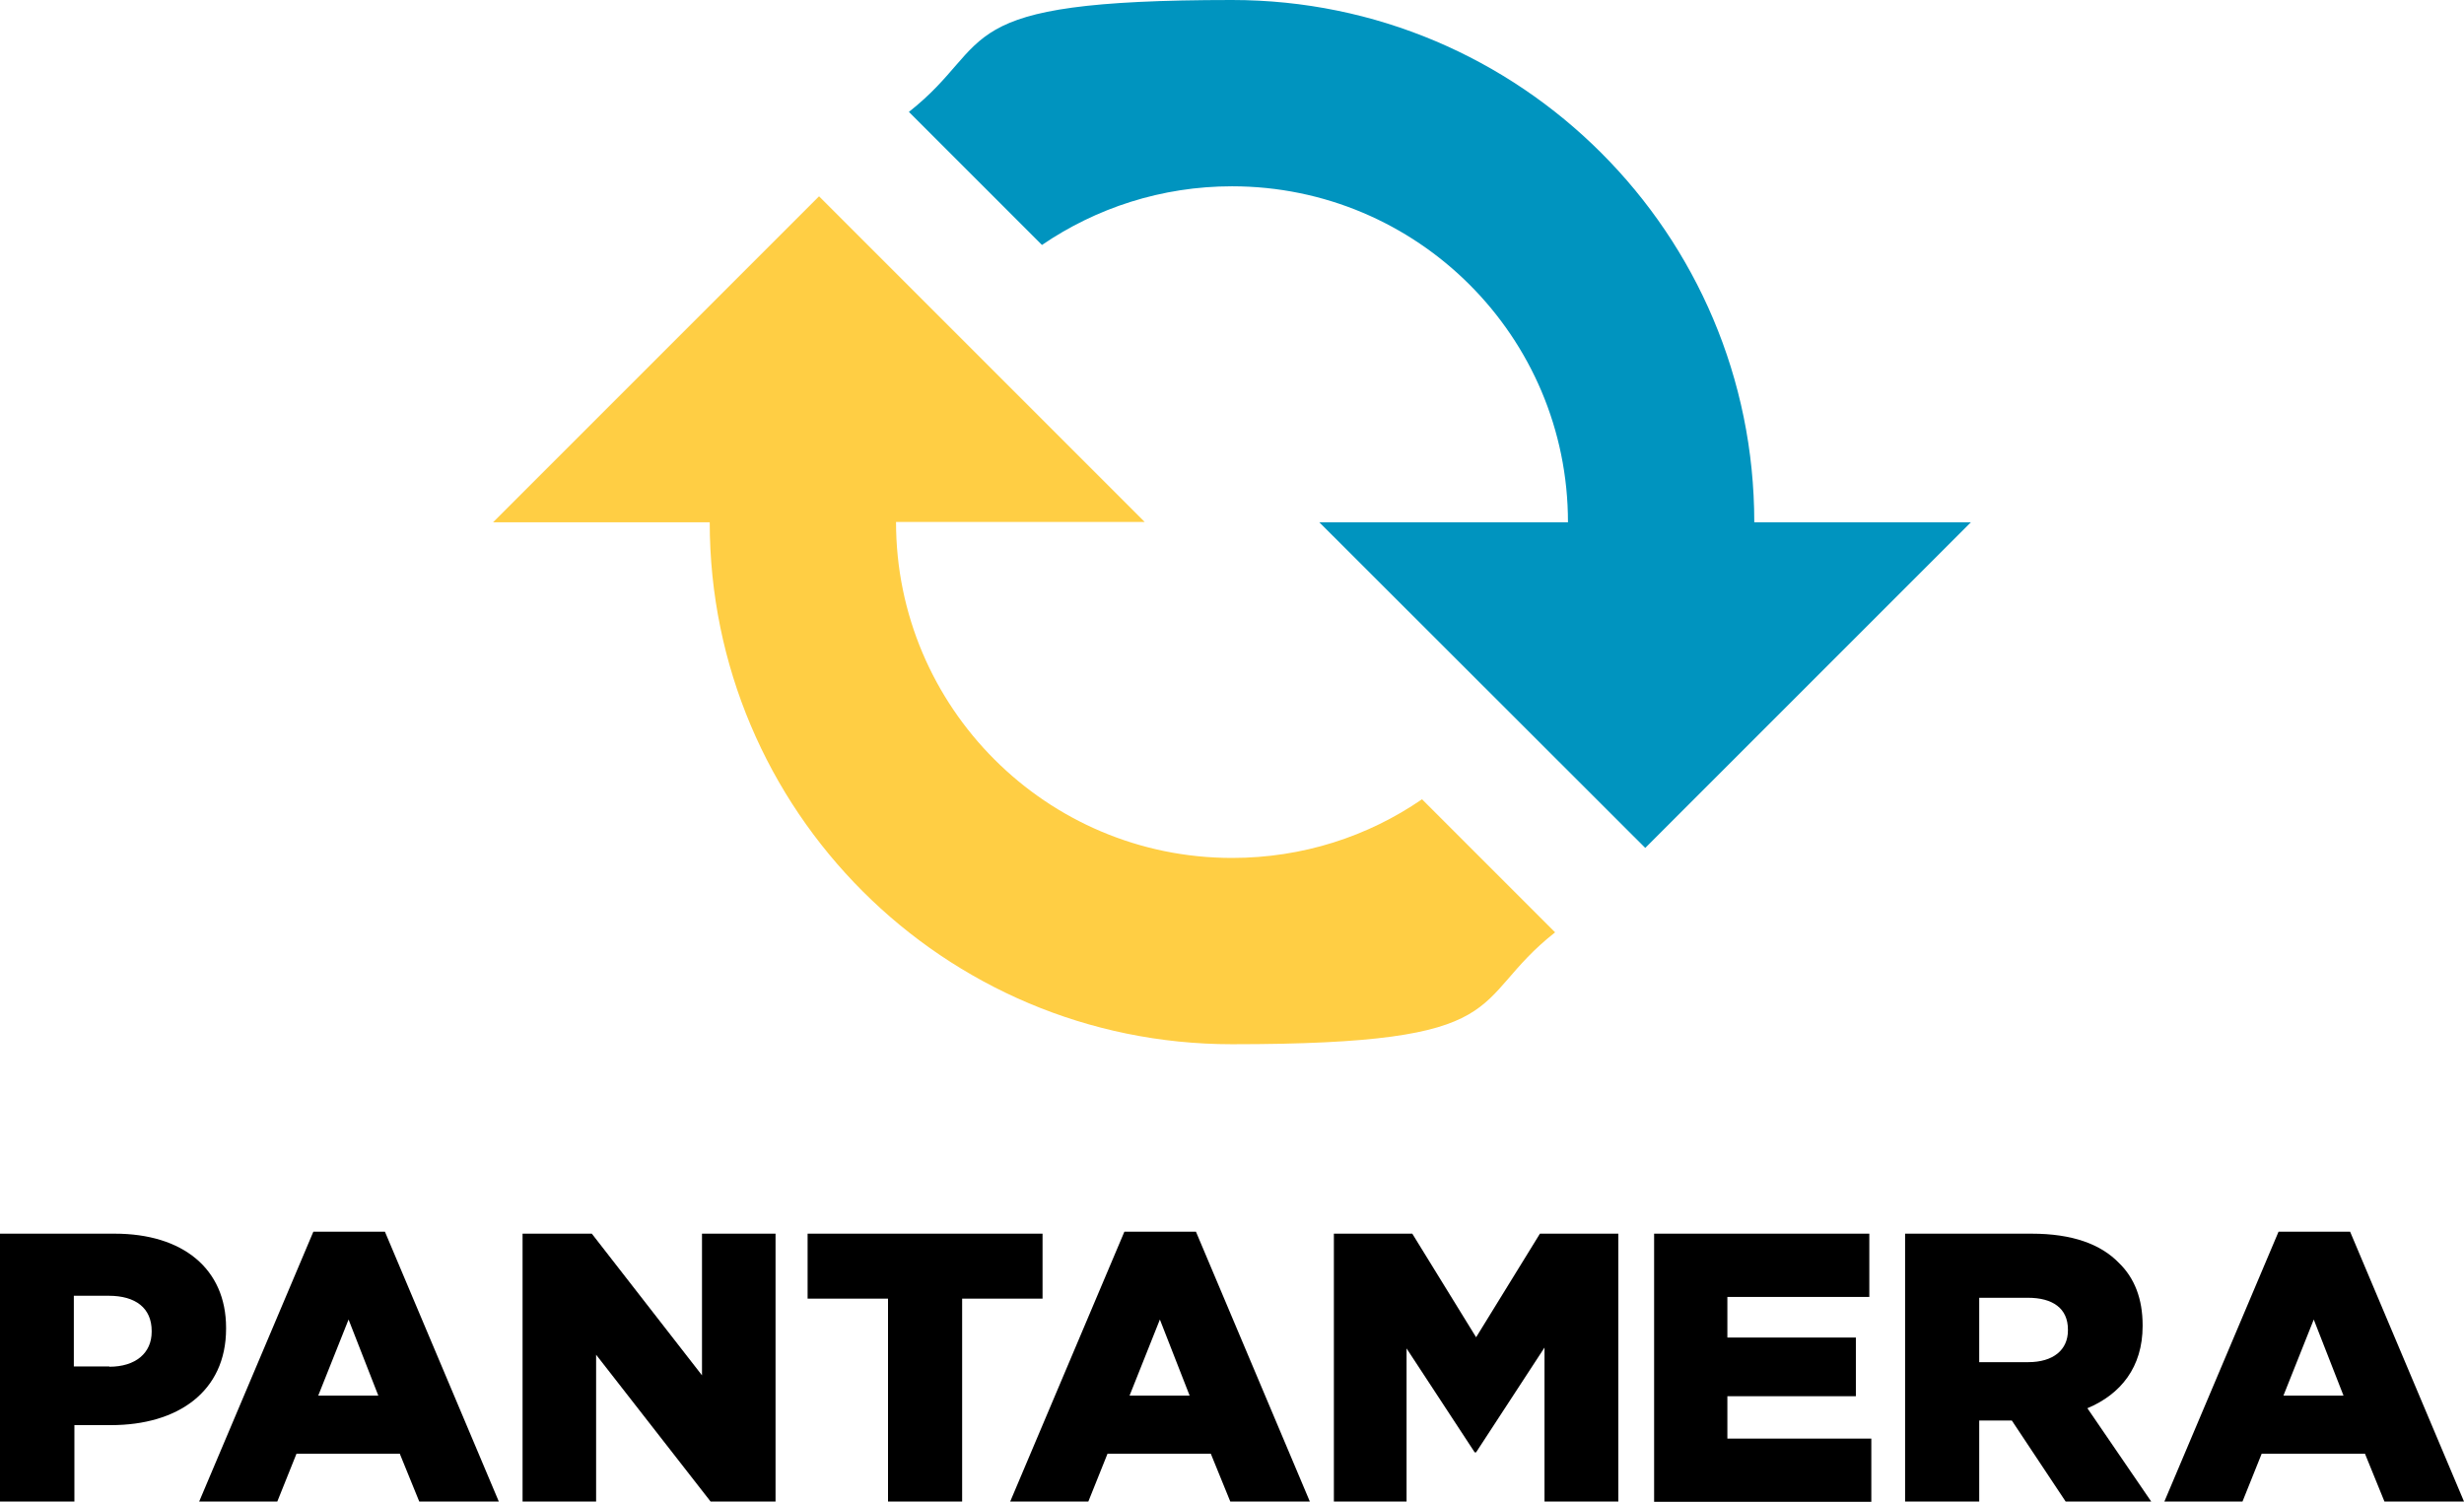 <?xml version="1.0" encoding="UTF-8"?>
<svg id="Layer_1" xmlns="http://www.w3.org/2000/svg" version="1.1" viewBox="0 0 861 524.8">
  <!-- Generator: Adobe Illustrator 29.0.1, SVG Export Plug-In . SVG Version: 2.1.0 Build 192)  -->
  <defs>
    <style>
      .st0 {
        fill: #0094bf;
      }

      .st1 {
        fill: #ffce44;
      }
    </style>
  </defs>
  <g>
    <path d="M0,431.1h40.1c23.7,0,38.9,12.2,38.9,32.9v.3c0,22.1-17,33.7-40.2,33.7h-12.8v26.7H0v-93.6ZM38.2,477.6c9.2,0,14.8-4.8,14.8-12.2v-.3c0-8-5.6-12.3-15-12.3h-12.2v24.7h12.4Z"/>
    <path d="M109.5,430.4h25l39.8,94.3h-27.8l-6.8-16.7h-36.1l-6.7,16.7h-27.3l39.9-94.3ZM132.2,487.7l-10.4-26.6-10.6,26.6h21Z"/>
    <path d="M182.6,431.1h24.2l38.5,49.5v-49.5h25.7v93.6h-22.7l-40-51.3v51.3h-25.7v-93.6Z"/>
    <path d="M310.3,453.8h-28.1v-22.7h82.1v22.7h-28.1v70.9h-25.9v-70.9Z"/>
    <path d="M392.9,430.4h25l39.8,94.3h-27.8l-6.8-16.7h-36.1l-6.7,16.7h-27.3l39.9-94.3ZM415.7,487.7l-10.4-26.6-10.6,26.6h21Z"/>
    <path d="M466.1,431.1h27.4l22.3,36.2,22.3-36.2h27.4v93.6h-25.8v-53.8l-23.9,36.6h-.5l-23.8-36.3v53.5h-25.4v-93.6Z"/>
    <path d="M577.9,431.1h75.3v22.1h-49.6v14.2h44.9v20.5h-44.9v14.8h50.3v22.1h-75.9v-93.7h0Z"/>
    <path d="M665.6,431.1h44.3c14.3,0,24.2,3.7,30.5,10.2,5.5,5.3,8.3,12.6,8.3,21.8v.3c0,14.3-7.6,23.8-19.3,28.7l22.3,32.6h-29.9l-18.8-28.3h-11.4v28.3h-25.9v-93.6h0ZM708.7,476c8.8,0,13.9-4.3,13.9-11.1v-.3c0-7.4-5.3-11.1-14-11.1h-17v22.5h17.1Z"/>
    <path d="M796.2,430.4h25l39.8,94.3h-27.8l-6.8-16.7h-36.1l-6.7,16.7h-27.3l39.9-94.3ZM818.9,487.7l-10.4-26.6-10.6,26.6h21Z"/>
  </g>
  <path class="st1" d="M496.9,279.3c-18.9,13-41.7,20.5-66.4,20.5-64.8,0-117.4-52.6-117.4-117.4h86.9l-113.8-113.8-113.9,113.9h75.7c0,100.7,81.7,182.4,182.5,182.4s81.8-14.6,112.9-39.1l-46.5-46.5Z"/>
  <path class="st0" d="M430.5,65.1c64.8,0,117.4,52.5,117.4,117.4h-86.9l113.9,113.8,113.8-113.8h-75.7C613,81.7,531.3,0,430.5,0s-81.8,14.6-112.9,39.1l46.5,46.5c18.9-12.9,41.8-20.5,66.4-20.5Z"/>
</svg>